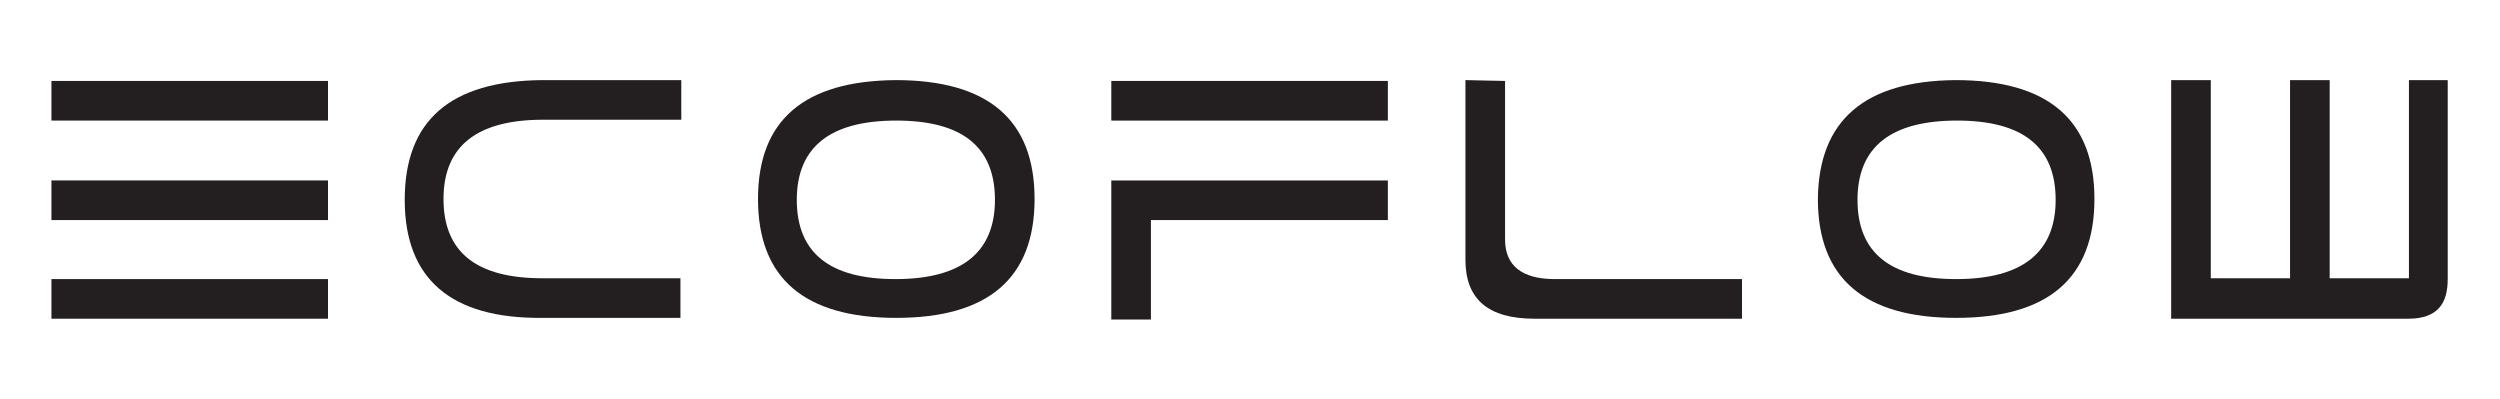 <?xml version="1.0" encoding="UTF-8"?> <svg xmlns="http://www.w3.org/2000/svg" xmlns:xlink="http://www.w3.org/1999/xlink" version="1.1" id="Layer_1" x="0px" y="0px" viewBox="0 0 296.5 47.3" style="enable-background:new 0 0 296.5 47.3;" xml:space="preserve"> <style type="text/css"> .st0{fill:#231F20;} </style> <path class="st0" d="M38.9,37.8H6.1v-4.7h32.8V37.8z M38.9,26.1H6.1v-4.7h32.8V26.1z M38.9,14.3H6.1V9.6h32.8V14.3z"></path> <path class="st0" d="M76.1,14.2l-11.7,0c-7.8,0-11.8,3.1-11.8,9.4c0,6.3,3.9,9.4,11.7,9.4h16.4v4.7l-16.4,0 C53.5,37.8,48,33.1,48,23.7c0-9.4,5.4-14.1,16.3-14.2h16.5v3.5v1.2L76.1,14.2z"></path> <path class="st0" d="M118,23.7c0-6.3-3.9-9.4-11.7-9.4c-7.8,0-11.8,3.1-11.8,9.4c0,6.3,3.9,9.4,11.7,9.4 C114.1,33.1,118,29.9,118,23.7 M106.2,9.5c11,0,16.5,4.7,16.5,14.1c0,9.4-5.5,14.1-16.4,14.1c-10.9,0-16.4-4.7-16.4-14.1 C89.9,14.3,95.3,9.6,106.2,9.5"></path> <path class="st0" d="M164.6,26.1h-28.1v5.9v5.9h-4.7V26.1v-4.7h32.8V26.1z M164.6,14.3h-32.8V9.6h32.8V14.3z"></path> <path class="st0" d="M206.6,33.1v4.7h-8.2l-8.2,0H182c-5.5,0-8.2-2.3-8.2-7l0-21.3l4.7,0.1v14.1v4.7c0,3.1,2,4.7,5.9,4.7h5.9h5.9 H206.6z"></path> <path class="st0" d="M243.8,23.7c0-6.3-3.9-9.4-11.7-9.4c-7.8,0-11.8,3.1-11.8,9.4c0,6.3,3.9,9.4,11.7,9.4 C239.9,33.1,243.8,29.9,243.8,23.7 M231.9,9.5c11,0,16.5,4.7,16.5,14.1c0,9.4-5.5,14.1-16.4,14.1c-10.9,0-16.4-4.7-16.4-14.1 C215.7,14.3,221.1,9.6,231.9,9.5"></path> <path class="st0" d="M285.7,9.5l0,23.5l-9.4,0V9.5v0h-4.7v23.5h-9.4V9.5v0h-4.7v23.6v4.7v0h0h4.7h9.4h4.7h8.7h0.6 c3.5,0,4.7-1.8,4.7-4.7v0V9.5H285.7z"></path> </svg> 